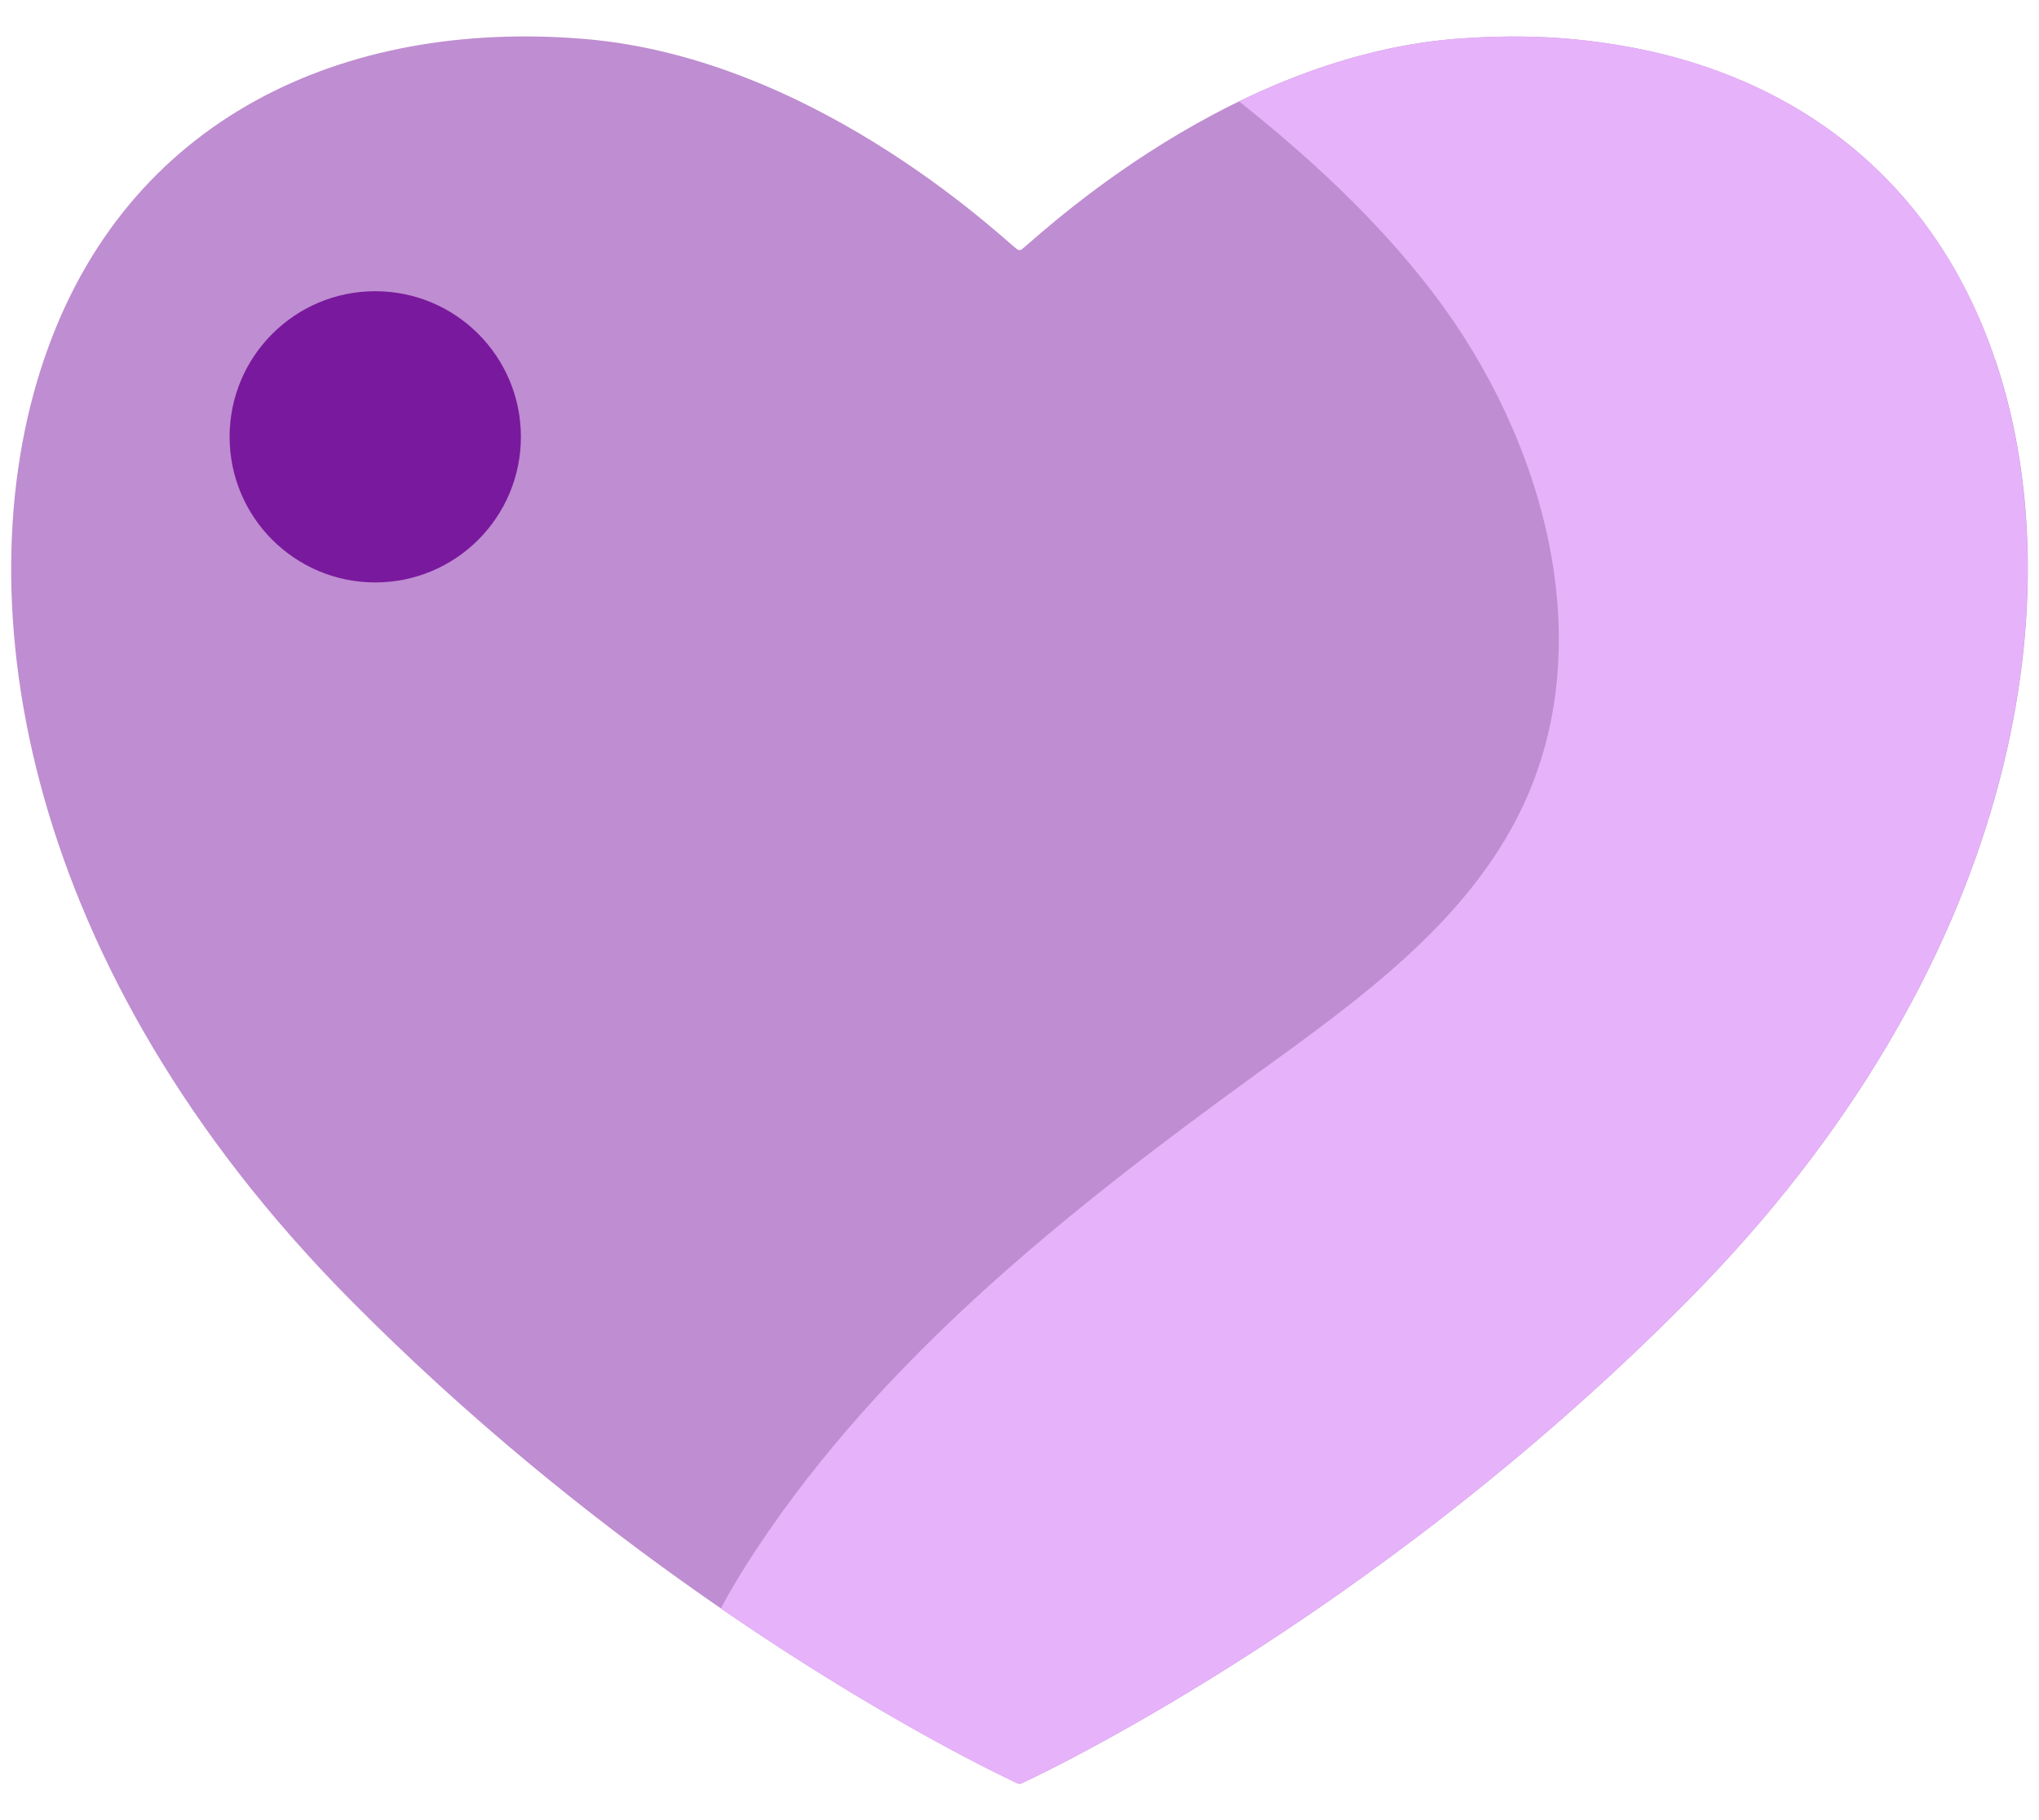 <svg width="28" height="25" viewBox="0 0 28 25" fill="none" xmlns="http://www.w3.org/2000/svg">
<path d="M27.398 4.941C26.505 2.303 24.433 0.914 21.984 0.583C21.338 0.492 20.666 0.479 19.98 0.534C16.703 0.803 14.07 3.433 14.018 3.433H13.982C13.927 3.433 11.297 0.803 8.016 0.534C4.739 0.264 1.73 1.608 0.603 4.941C-0.527 8.272 0.333 13.322 4.793 17.836C6.436 19.499 8.115 20.84 9.579 21.869C12.096 23.642 13.983 24.499 13.983 24.499H14.019C14.019 24.499 18.747 22.349 23.206 17.835C27.665 13.321 28.526 8.271 27.399 4.94L27.398 4.941Z" fill="#BF8DD1"/>
<path d="M27.398 4.941C26.505 2.303 24.433 0.914 21.984 0.583C21.338 0.492 20.666 0.479 19.98 0.534C18.899 0.623 17.888 0.97 17.016 1.393C17.998 2.176 18.928 3.034 19.69 4.037C21.211 6.039 21.984 8.835 20.898 11.103C20.142 12.681 18.642 13.745 17.225 14.772C14.665 16.629 12.137 18.639 10.39 21.275C10.214 21.54 10.047 21.811 9.899 22.093C12.253 23.714 13.981 24.5 13.981 24.5H14.016C14.016 24.5 18.744 22.35 23.204 17.836C27.662 13.322 28.523 8.272 27.396 4.941H27.398Z" fill="#E6B2F9"/>
<path d="M5.153 8C6.258 8 7.153 7.105 7.153 6C7.153 4.895 6.258 4 5.153 4C4.049 4 3.153 4.895 3.153 6C3.153 7.105 4.049 8 5.153 8Z" fill="#79199D"/>
</svg>
